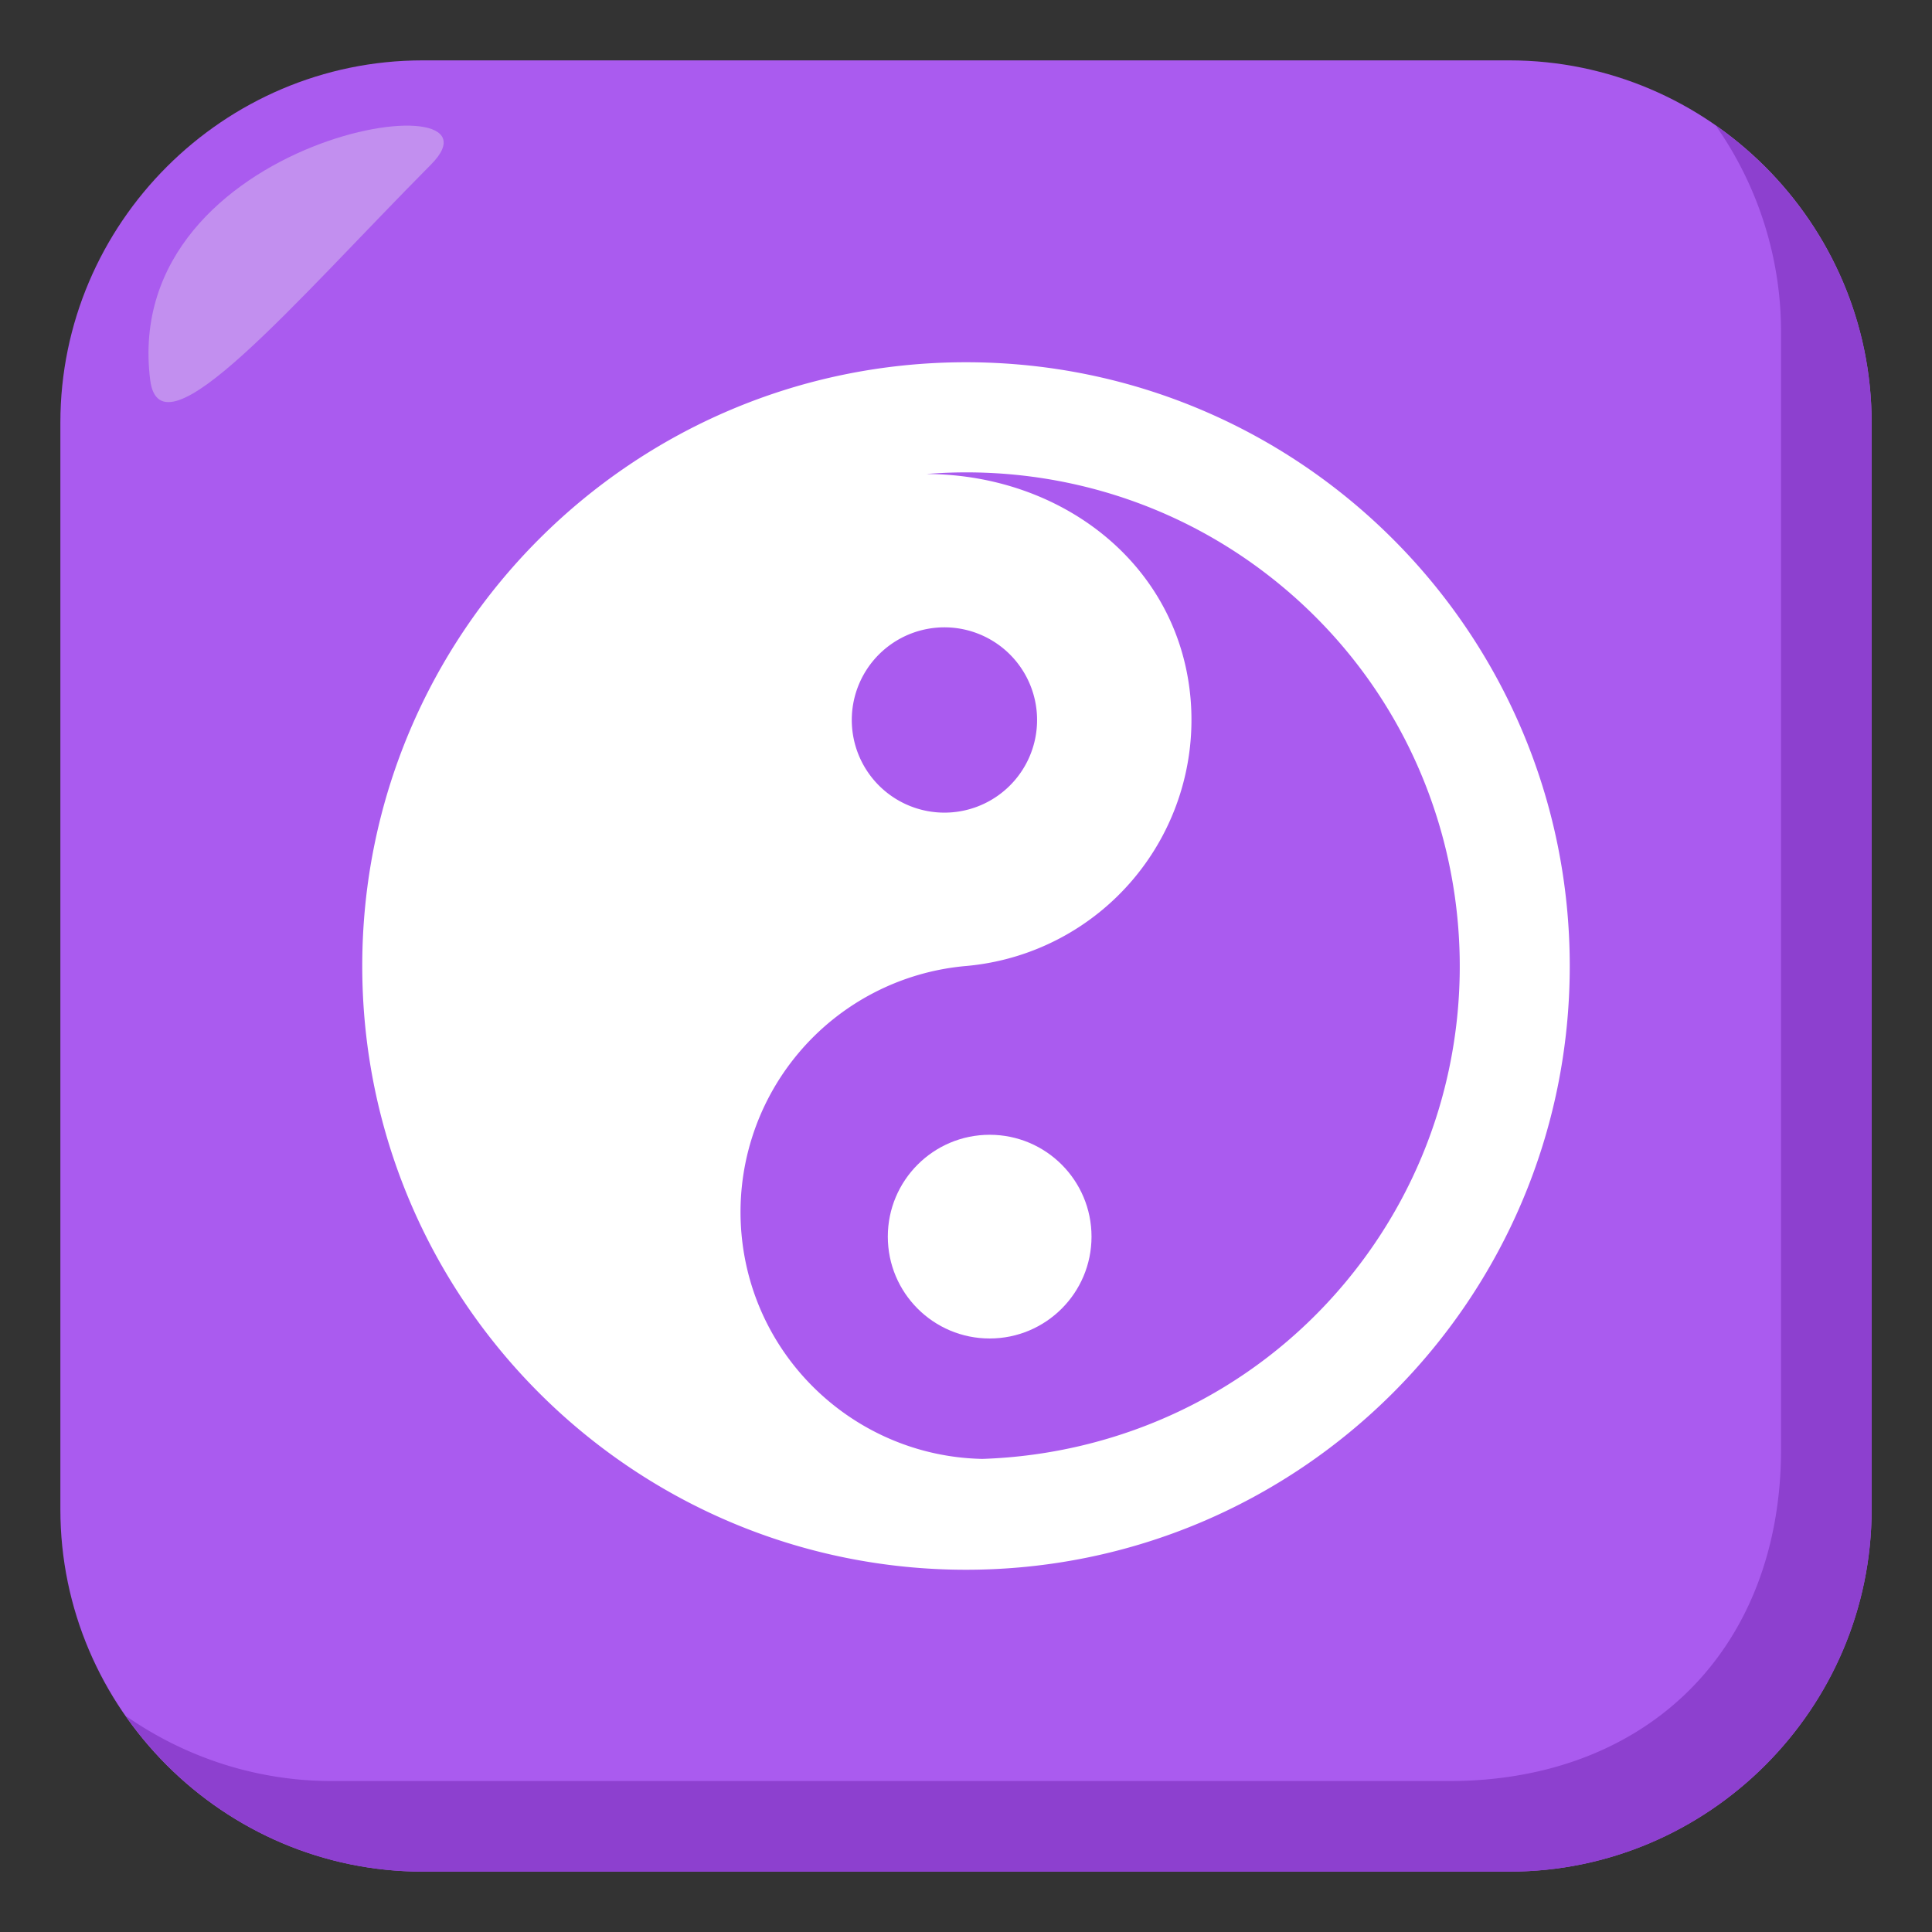 <svg xmlns="http://www.w3.org/2000/svg" width="64" height="64"><rect width="100%" height="100%" fill="#333333" stroke="none"/><path fill="#AA5BEF" d="M62 50c0 6.6-5.4 12-12 12H14C7.4 62 2 56.6 2 50V14C2 7.4 7.4 2 14 2h36c6.6 0 12 5.4 12 12v36z"/><path fill="#8D40CF" d="M56.838 4.162A11.905 11.905 0 0 1 59 11v37c0 6.6-4.399 11-11 11H11c-2.537 0-4.894-.805-6.838-2.162C6.336 59.949 9.938 62 14 62h36c6.601 0 12-5.4 12-12V14c0-4.062-2.05-7.664-5.162-9.838z"/><path fill-rule="evenodd" clip-rule="evenodd" fill="#C28FEF" d="M4.975 12.585c.339 2.704 4.793-2.587 9.303-7.135 2.91-2.925-10.321-1-9.303 7.135z"/><circle fill="#FFF" cx="32.784" cy="40.965" r="3.374"/><path fill="#FFF" d="M32 12c-11.046 0-20 8.954-20 20 0 11.044 8.954 20 20 20s20-8.955 20-20c0-11.046-8.954-20-20-20zm.541 36.328c-4.126-.082-7.611-3.262-7.979-7.463A8.183 8.183 0 0 1 32 32a8.186 8.186 0 0 0 7.438-8.864c-.391-4.465-4.284-7.425-8.757-7.434 4.142-.335 8.411.887 11.838 3.763 6.912 5.799 7.815 16.141 2.017 23.053-3.104 3.699-7.511 5.662-11.995 5.81zm-1.522-27.535a3.069 3.069 0 1 1 .533 6.115 3.069 3.069 0 0 1-.533-6.115z"/></svg>